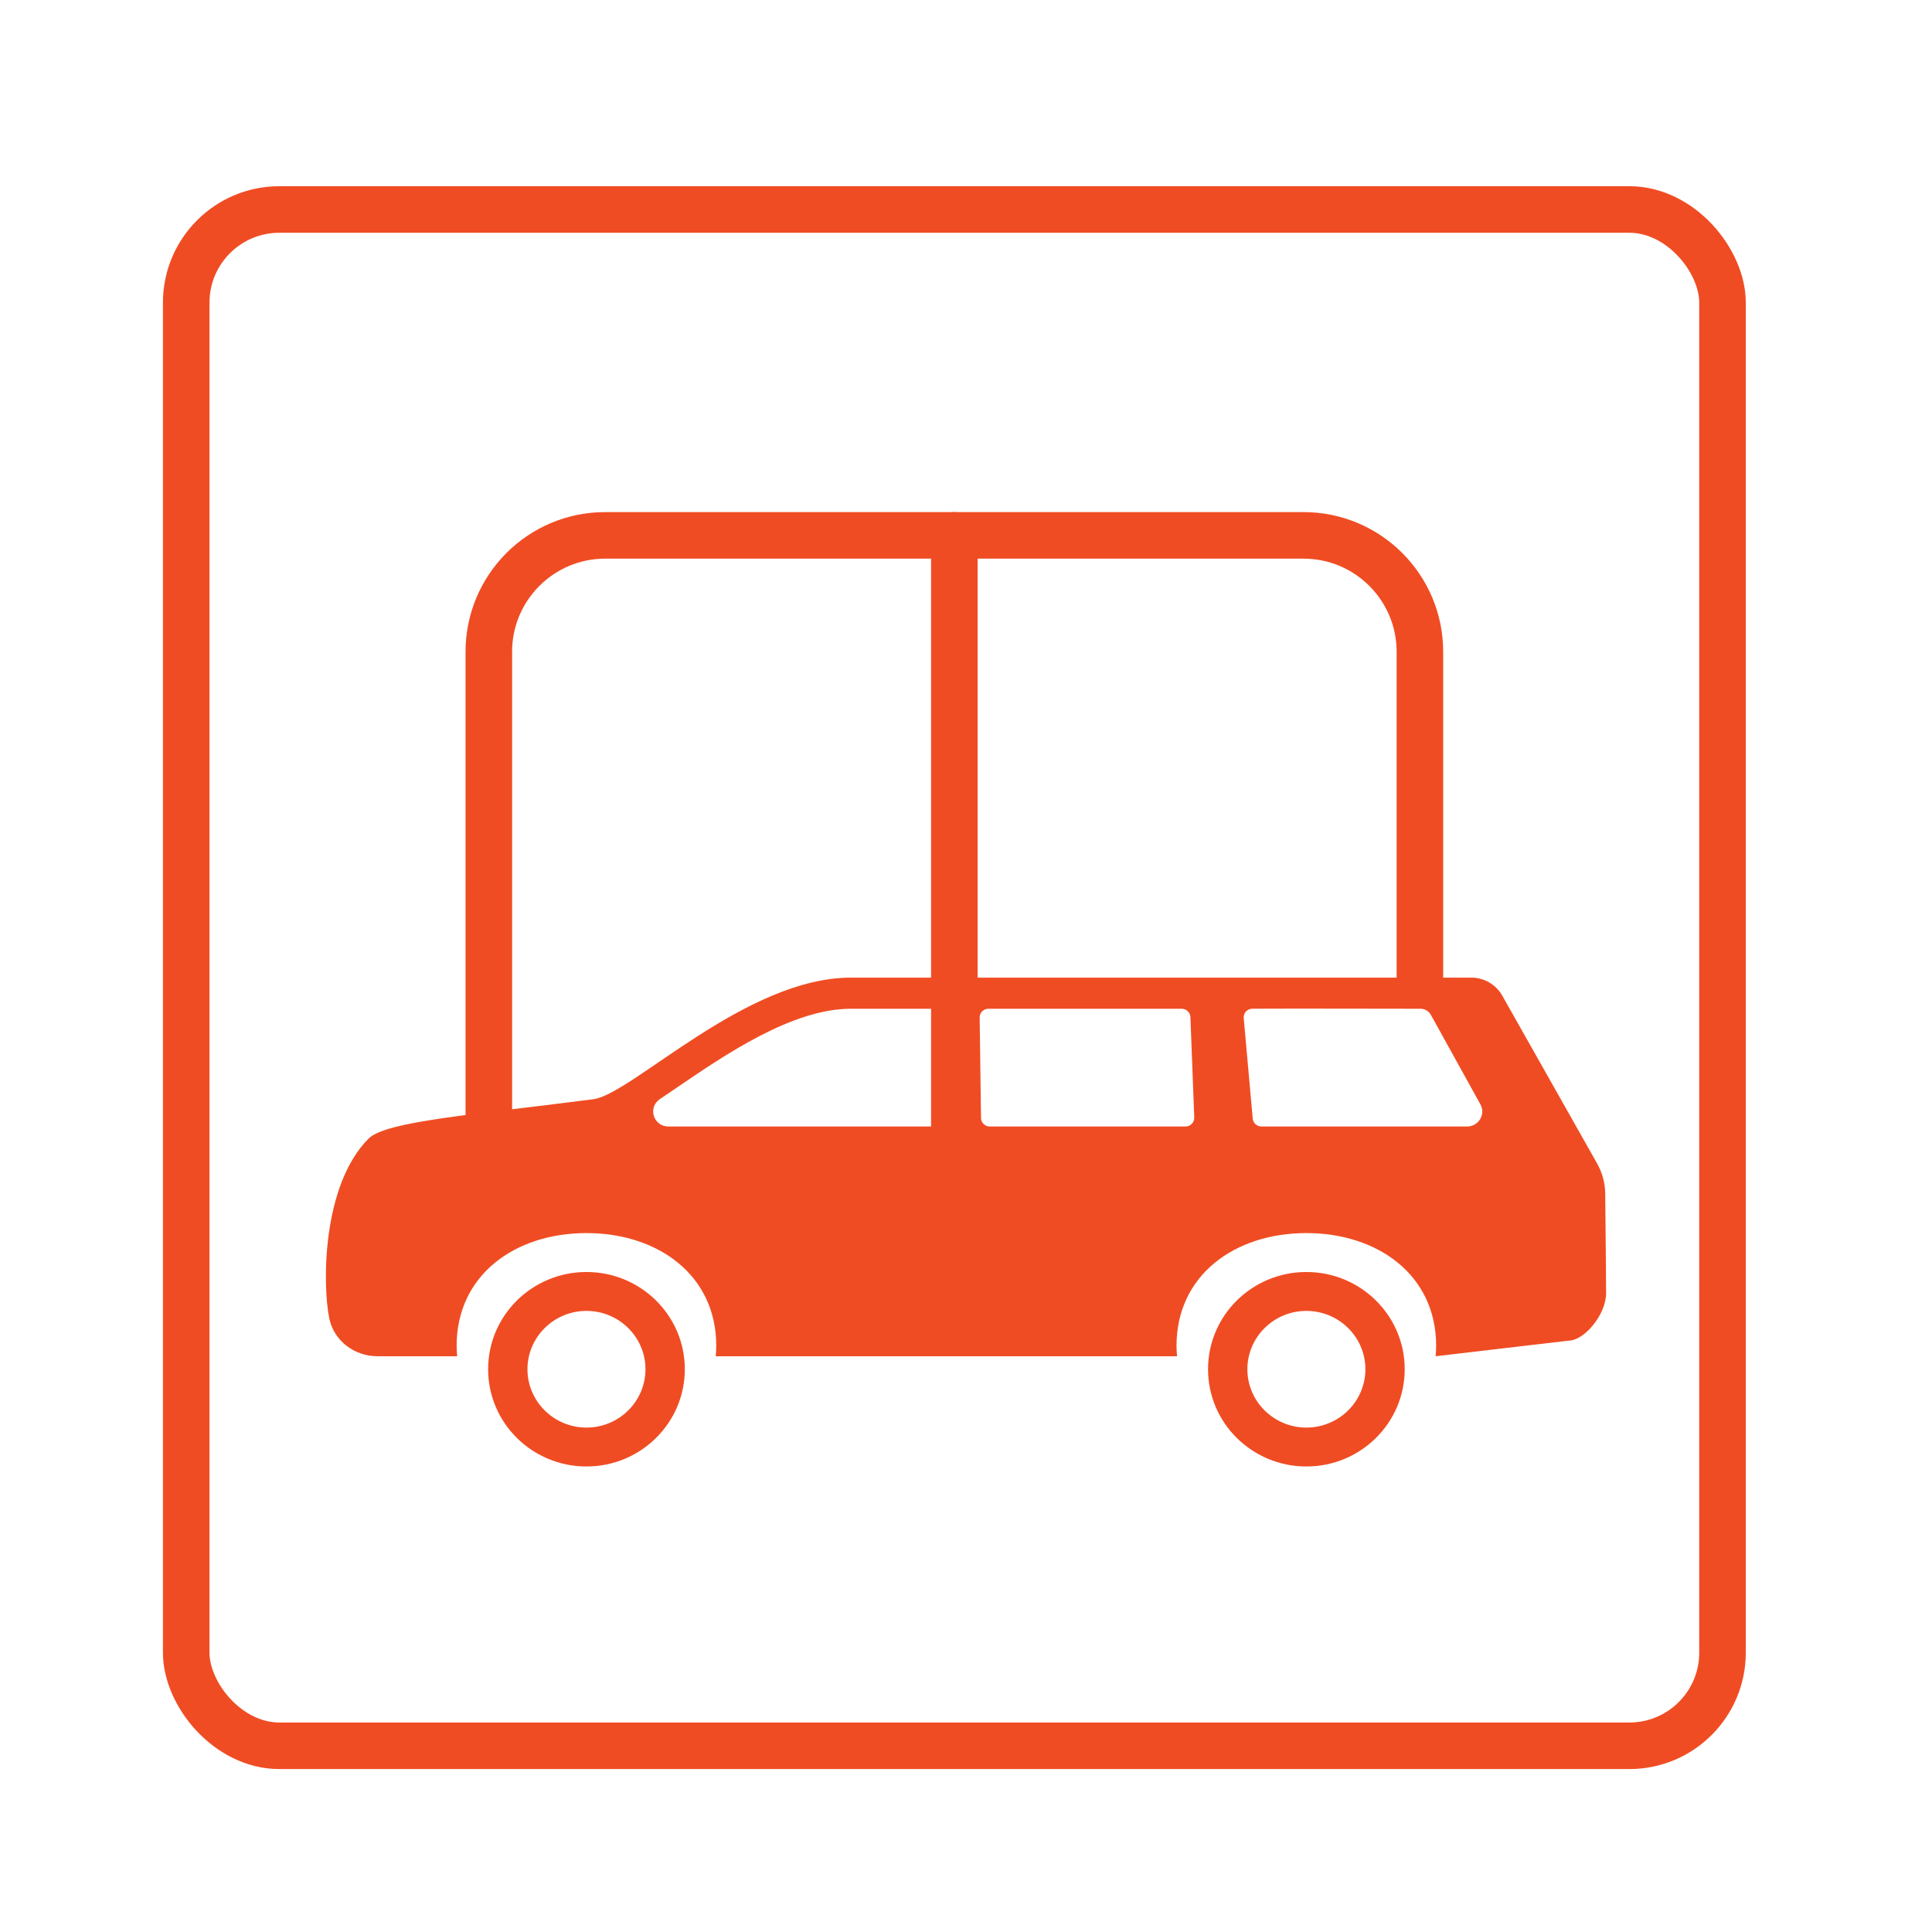 <svg width="83" height="83" viewBox="0 0 83 83" fill="none" xmlns="http://www.w3.org/2000/svg">
<rect x="8" y="9" width="66" height="66" rx="4" stroke="#F04C23" stroke-width="2"/>
<path d="M25.195 54.646C22.862 54.646 20.97 56.516 20.97 58.823C20.97 61.13 22.862 63.001 25.195 63.001C27.529 63.001 29.42 61.13 29.42 58.823C29.42 56.516 27.529 54.646 25.195 54.646ZM25.195 61.33C23.797 61.33 22.66 60.205 22.66 58.823C22.66 57.441 23.797 56.317 25.195 56.317C26.593 56.317 27.73 57.441 27.73 58.823C27.73 60.205 26.593 61.33 25.195 61.33ZM56.123 54.646C53.789 54.646 51.898 56.516 51.898 58.823C51.898 61.13 53.789 63.001 56.123 63.001C58.456 63.001 60.347 61.13 60.347 58.823C60.347 56.516 58.456 54.646 56.123 54.646ZM56.123 61.33C54.725 61.33 53.588 60.205 53.588 58.823C53.588 57.441 54.725 56.317 56.123 56.317C57.521 56.317 58.658 57.441 58.658 58.823C58.658 60.205 57.521 61.33 56.123 61.33ZM68.962 51.285C68.957 50.826 68.837 50.378 68.609 49.977L64.523 42.747C64.251 42.285 63.75 42 63.208 42H36.548C32.054 42 27.205 46.947 25.524 47.218C20.394 47.889 16.609 48.162 15.843 48.906C13.82 50.922 13.851 55.235 14.148 56.648C14.348 57.601 15.226 58.265 16.21 58.265H19.64C19.628 58.118 19.617 57.97 19.617 57.819C19.617 54.779 22.119 52.974 25.194 52.974C28.269 52.974 30.771 54.779 30.771 57.819C30.771 57.97 30.76 58.117 30.748 58.265H50.567C50.555 58.118 50.544 57.97 50.544 57.819C50.544 54.779 53.046 52.974 56.121 52.974C59.196 52.974 61.698 54.779 61.698 57.819C61.698 57.97 61.687 58.117 61.675 58.265L67.386 57.596C68.062 57.596 68.999 56.472 68.999 55.557C68.999 54.954 68.974 52.505 68.961 51.285L68.962 51.285ZM40.651 48.038C40.643 48.238 40.477 48.395 40.275 48.395H28.713C28.07 48.395 27.817 47.575 28.349 47.218C28.572 47.069 28.806 46.909 29.052 46.741C31.157 45.305 34.04 43.337 36.548 43.337H40.445C40.658 43.337 40.828 43.513 40.82 43.724L40.651 48.038ZM50.93 48.395H42.52C42.315 48.395 42.147 48.231 42.145 48.028L42.087 43.714C42.084 43.507 42.253 43.337 42.462 43.337H50.765C50.967 43.337 51.133 43.495 51.141 43.694L51.306 48.008C51.314 48.219 51.143 48.394 50.93 48.394V48.395ZM63.027 48.395H54.193C53.998 48.395 53.835 48.248 53.818 48.056L53.431 43.74C53.411 43.523 53.581 43.336 53.801 43.335C55.197 43.326 59.802 43.335 61.026 43.337C61.212 43.337 61.382 43.438 61.472 43.6L63.596 47.438C63.839 47.867 63.525 48.395 63.028 48.395L63.027 48.395Z" fill="#F04C23"/>
<path d="M21 49V28C21 25.239 23.239 23 26 23H56C58.761 23 61 25.239 61 28V42" stroke="#F04C23" stroke-width="2" stroke-linecap="round"/>
<path d="M41 23V50" stroke="#F04C23" stroke-width="2" stroke-linecap="round"/>
</svg>
